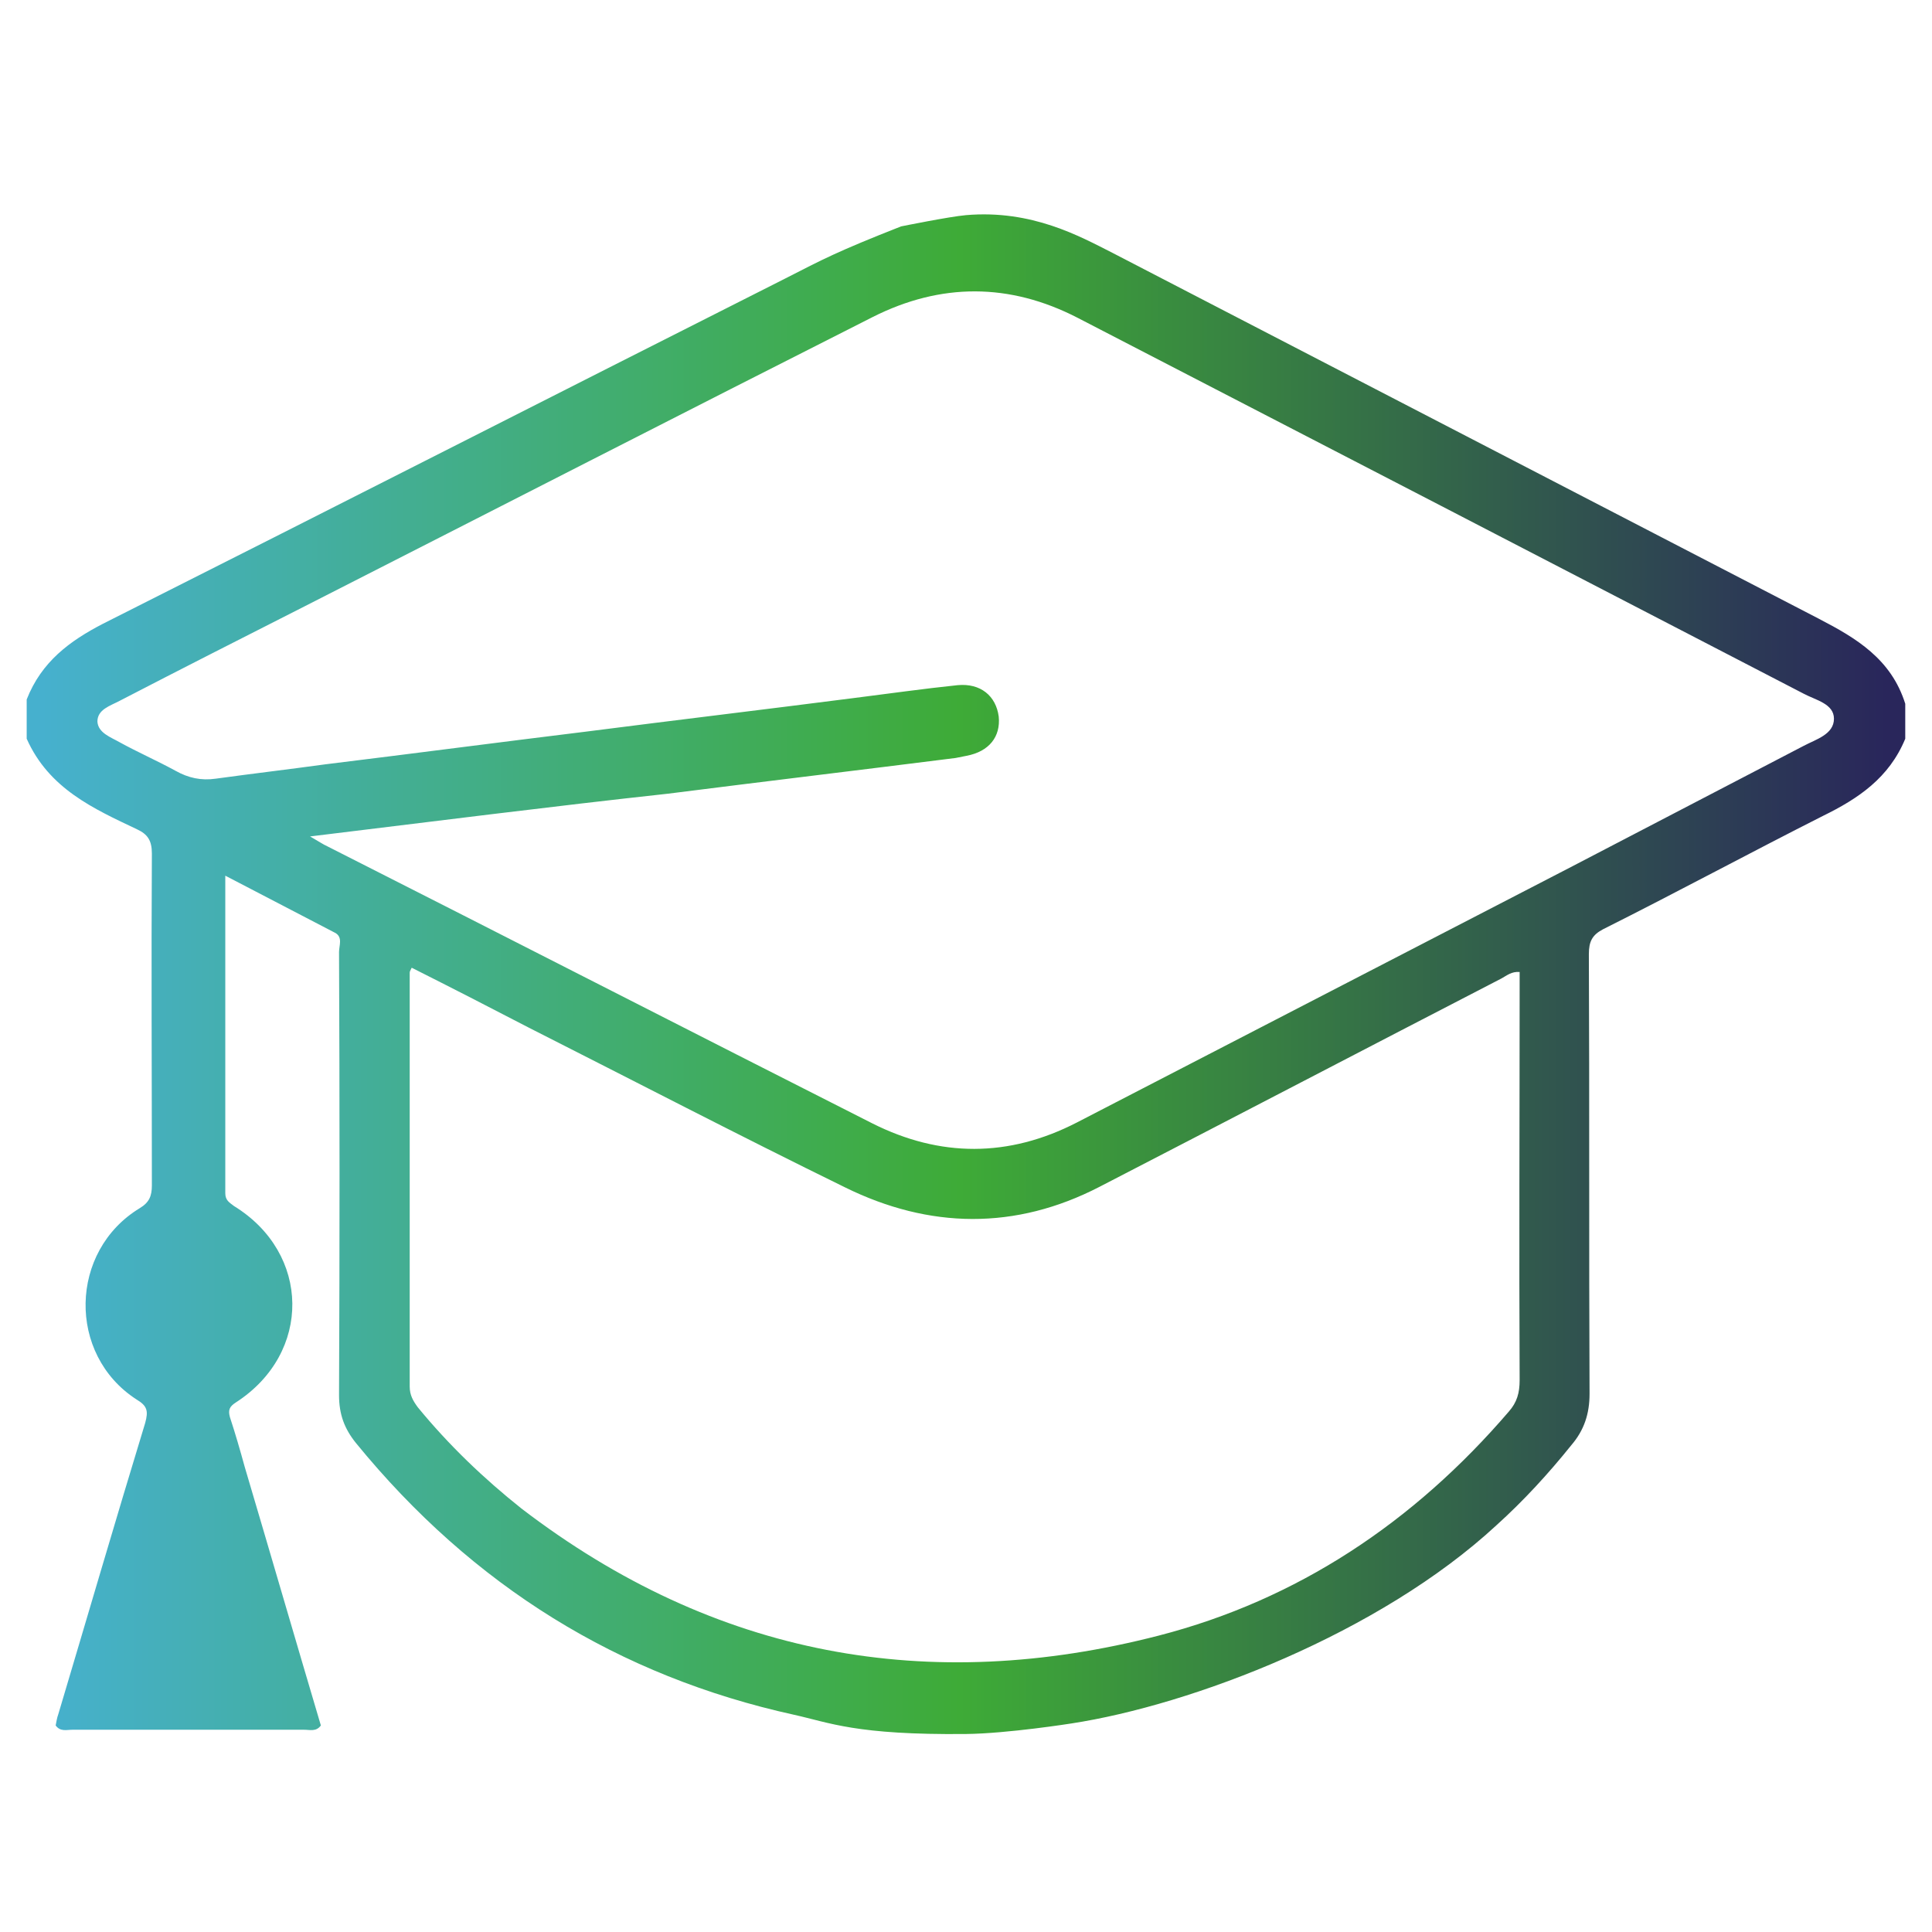 <?xml version="1.0" encoding="utf-8"?>
<!-- Generator: Adobe Illustrator 16.0.3, SVG Export Plug-In . SVG Version: 6.00 Build 0)  -->
<!DOCTYPE svg PUBLIC "-//W3C//DTD SVG 1.1//EN" "http://www.w3.org/Graphics/SVG/1.1/DTD/svg11.dtd">
<svg version="1.1" id="Ebene_1" xmlns="http://www.w3.org/2000/svg" xmlns:xlink="http://www.w3.org/1999/xlink" x="0px" y="0px"
	 width="64px" height="64px" viewBox="0 0 64 64" enable-background="new 0 0 64 64" xml:space="preserve">
<g>
	
		<linearGradient id="SVGID_1_" gradientUnits="userSpaceOnUse" x1="1340.867" y1="-2039.005" x2="1654.941" y2="-2039.005" gradientTransform="matrix(0.198 0 0 -0.198 -264.798 -371.742)">
		<stop  offset="0.011" style="stop-color:#46B0CE"/>
		<stop  offset="0.5" style="stop-color:#3EAB37"/>
		<stop  offset="0.994" style="stop-color:#29265B"/>
	</linearGradient>
	<path fill="url(#SVGID_1_)" d="M32,57.441c-3.65,0.037-4.515-0.376-5.697-0.637c-5.797-1.276-10.636-4.255-14.515-9.006
		c-0.379-0.473-0.557-0.944-0.557-1.584c0.022-4.893,0.022-9.787,0-14.677c0-0.212,0.133-0.498-0.134-0.638
		c-1.181-0.616-2.364-1.23-3.634-1.891c0,3.569,0,7.044,0,10.517c0,0.238,0.134,0.308,0.289,0.427
		c2.542,1.562,2.587,4.87,0.067,6.502c-0.222,0.141-0.268,0.257-0.201,0.496c0.179,0.543,0.335,1.085,0.491,1.651
		c0.848,2.861,1.672,5.699,2.52,8.557c-0.156,0.214-0.357,0.142-0.558,0.142c-2.564,0-5.105,0-7.669,0
		c-0.201,0-0.402,0.072-0.558-0.142c0.022-0.115,0.044-0.258,0.089-0.378c0.959-3.215,1.896-6.428,2.876-9.641
		c0.112-0.404,0.067-0.569-0.29-0.782c-2.297-1.488-2.23-4.916,0.112-6.336c0.311-0.188,0.4-0.399,0.4-0.754
		c0-3.666-0.022-7.329,0-10.992c0-0.426-0.134-0.637-0.491-0.803c-1.448-0.686-2.92-1.347-3.656-3.001c0-0.426,0-0.851,0-1.3
		c0.491-1.253,1.427-1.938,2.52-2.505c7.558-3.807,15.072-7.636,22.608-11.44c1.25-0.638,1.689-0.881,3.836-1.726
		c0,0,1.607-0.326,2.151-0.373c2.185-0.188,3.779,0.705,4.851,1.248c7.802,4.042,15.606,8.083,23.41,12.126
		c1.227,0.638,2.387,1.324,2.854,2.812c0,0.379,0,0.781,0,1.159c-0.535,1.299-1.562,1.985-2.721,2.553
		c-2.431,1.229-4.839,2.529-7.29,3.758c-0.357,0.188-0.47,0.401-0.47,0.827c0.023,4.846,0,9.69,0.023,14.561
		c0,0.661-0.178,1.205-0.603,1.701c-0.757,0.943-1.583,1.843-2.475,2.648C45.7,54.11,39.48,56.481,35.489,57.092
		C35.489,57.092,33.379,57.426,32,57.441z M10.271,27.708c0.291,0.166,0.424,0.26,0.58,0.331c6.021,3.049,12.019,6.123,18.039,9.171
		c2.252,1.135,4.527,1.135,6.779-0.024c5.441-2.811,10.88-5.625,16.319-8.438c2.587-1.347,5.174-2.693,7.762-4.041
		c0.4-0.213,1.002-0.378,1.002-0.898c0-0.498-0.602-0.615-1.002-0.829c-8.027-4.16-16.055-8.319-24.06-12.456
		c-2.251-1.158-4.525-1.158-6.777-0.024c-6.266,3.168-12.531,6.383-18.796,9.572c-2.051,1.041-4.103,2.081-6.154,3.144
		c-0.312,0.166-0.736,0.284-0.736,0.686c0.022,0.378,0.446,0.52,0.736,0.686c0.602,0.332,1.249,0.615,1.851,0.945
		c0.423,0.237,0.847,0.332,1.337,0.261c1.204-0.166,2.409-0.307,3.613-0.473c2.898-0.355,5.774-0.733,8.673-1.088
		c2.944-0.378,5.909-0.732,8.852-1.11c1.138-0.143,2.297-0.308,3.434-0.426c0.759-0.071,1.271,0.355,1.361,1.041
		c0.066,0.662-0.313,1.158-1.071,1.3c-0.111,0.023-0.244,0.047-0.357,0.071c-3.166,0.4-6.354,0.78-9.52,1.182
		C18.254,26.715,14.351,27.212,10.271,27.708z M13.638,32.057c-0.044,0.094-0.066,0.12-0.066,0.165c0,4.562,0,9.148,0,13.708
		c0,0.284,0.111,0.474,0.268,0.688c1.026,1.252,2.186,2.361,3.434,3.354c6.421,4.918,13.511,6.171,21.115,4.208
		c4.571-1.181,8.429-3.733,11.593-7.42c0.27-0.307,0.358-0.617,0.358-1.042c-0.021-4.302,0-8.579,0-12.882c0-0.211,0-0.424,0-0.638
		c-0.267-0.022-0.425,0.118-0.601,0.214c-4.439,2.294-8.876,4.61-13.313,6.901c-2.788,1.443-5.641,1.395-8.427,0.023
		c-3.523-1.725-6.979-3.521-10.48-5.293C16.247,33.382,14.954,32.719,13.638,32.057z"/>
</g>
</svg>
